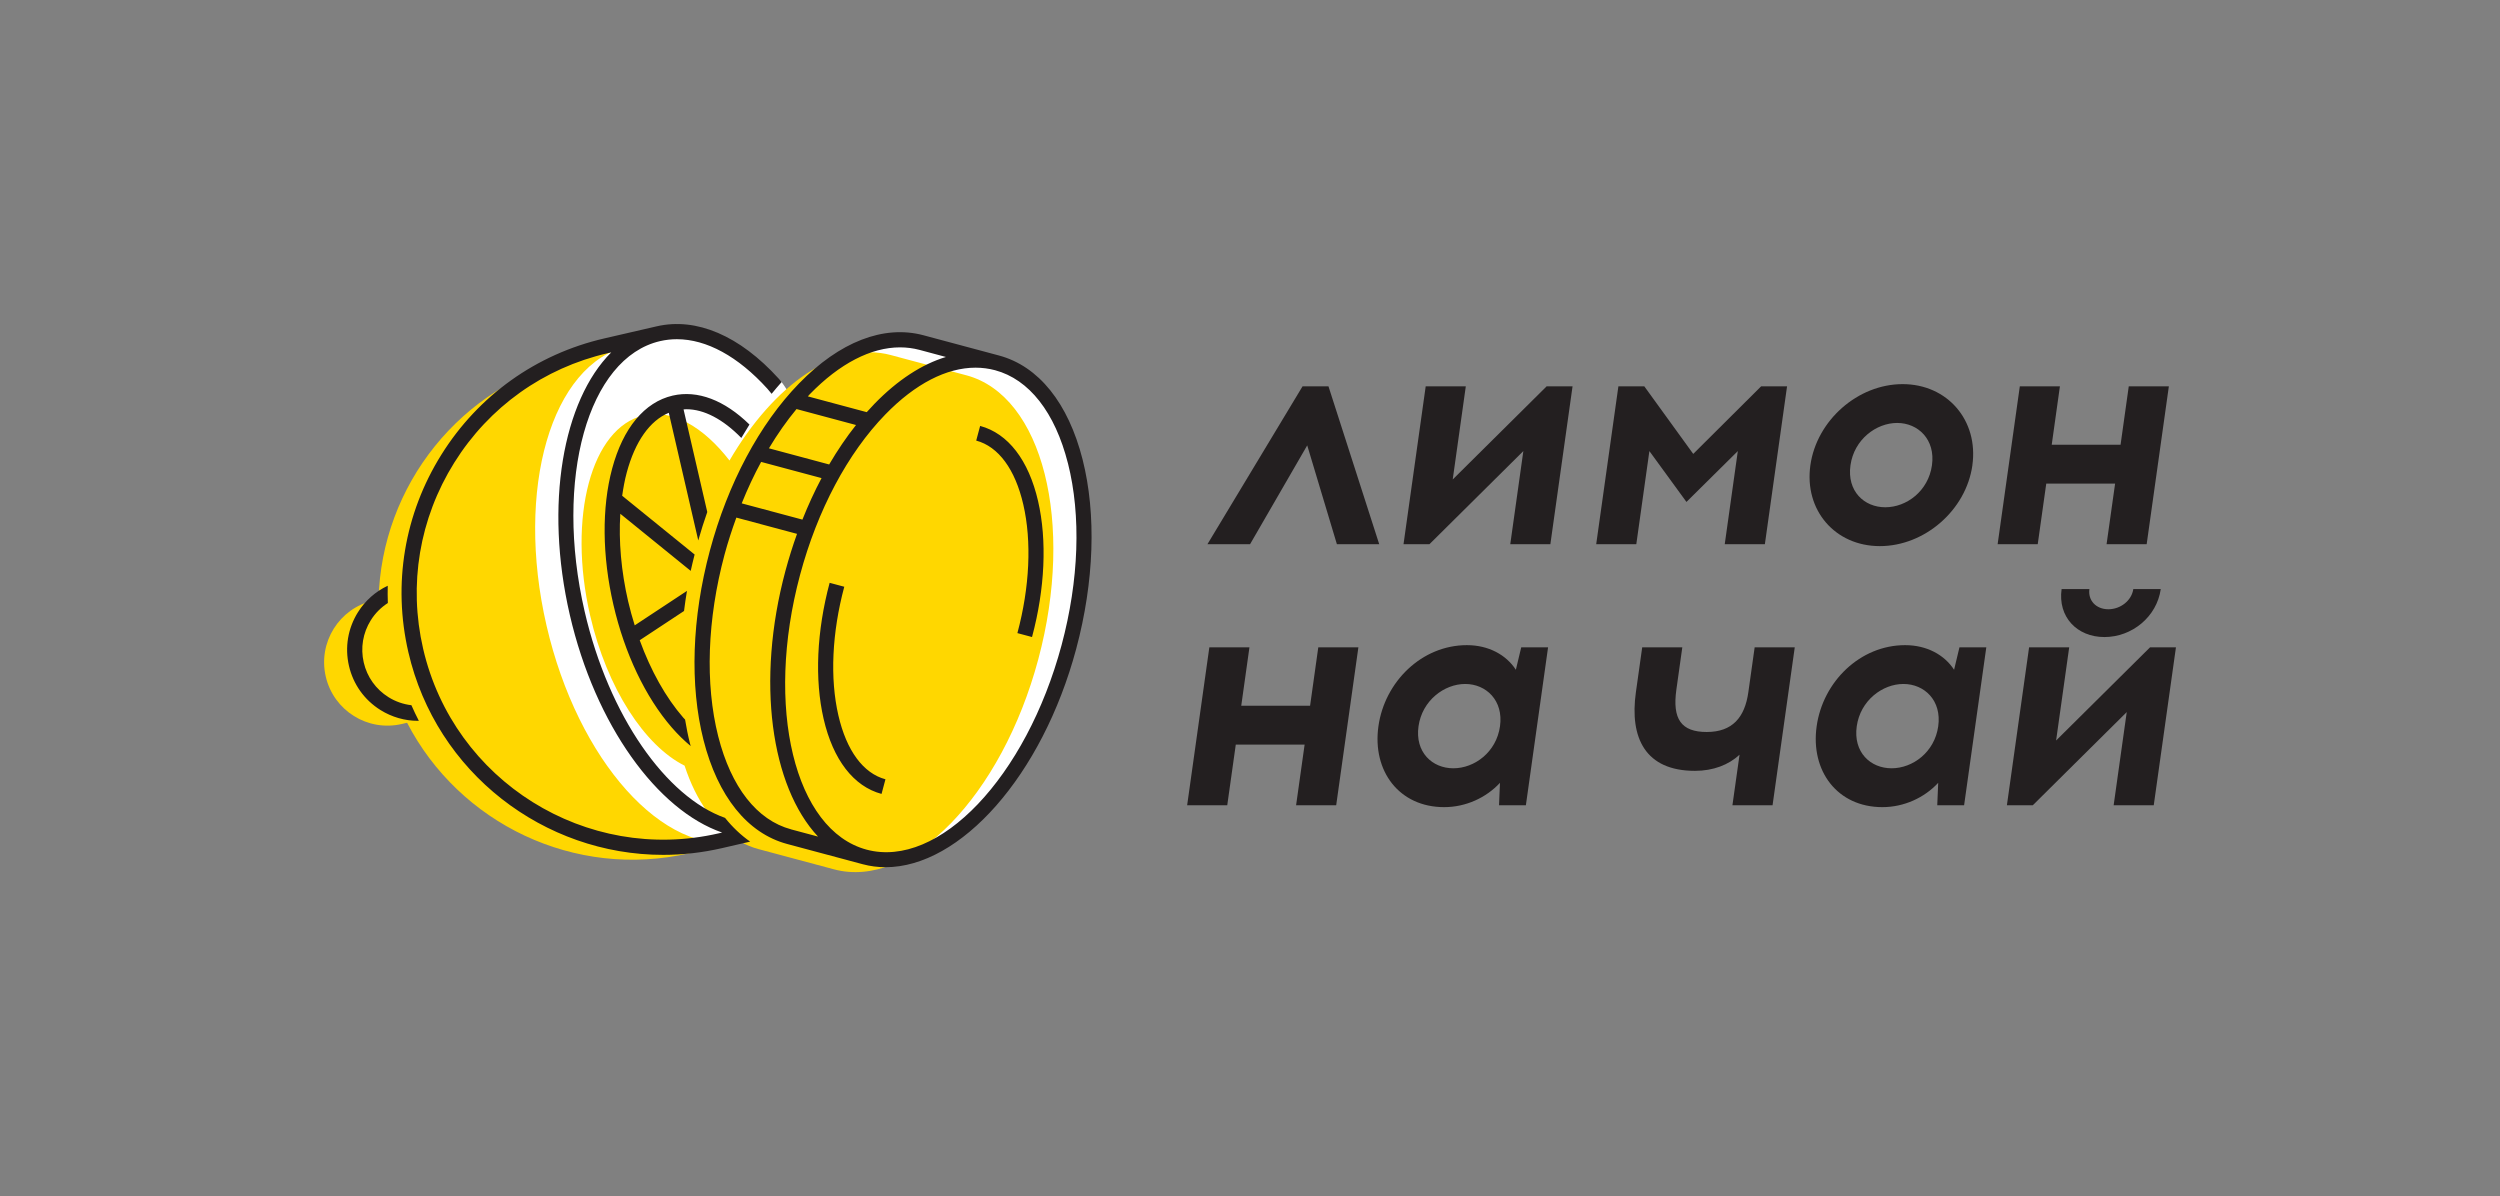 <?xml version="1.0" encoding="UTF-8"?> <svg xmlns="http://www.w3.org/2000/svg" id="Layer_1" viewBox="0 0 741.23 354.65"><rect x="0" y="0" width="741.23" height="354.65" fill="#808080" stroke="none"/> <defs> <style>.cls-1{fill:#fff;}.cls-2{fill:gold;}.cls-3{fill:#231f20;}</style> </defs> <g> <path class="cls-3" d="M370.63,161.36h-12.64l28.21-46.82h7.68l15.05,46.82h-12.55l-8.8-29.31-16.95,29.31Z"></path> <path class="cls-3" d="M447.78,161.36l3.88-27.62-27.85,27.62h-7.68l6.58-46.82h11.89l-3.88,27.62,27.85-27.62h7.68l-6.58,46.82h-11.89Z"></path> <path class="cls-3" d="M511.37,161.36l3.88-27.62-15.23,15.08-10.99-15.08-3.88,27.62h-11.89l6.58-46.82h7.68l14.51,20.04,20.14-20.04h7.68l-6.58,46.82h-11.89Z"></path> <path class="cls-3" d="M584.8,137.95c-1.87,13.3-14.14,23.97-27.44,23.97s-22.47-10.67-20.6-23.97c1.87-13.3,14.06-24.06,27.35-24.06s22.55,10.77,20.68,24.06Zm-36.15,0c-1.08,7.68,4.06,12.45,10.33,12.45s12.75-4.78,13.83-12.45-4.14-12.55-10.32-12.55-12.76,4.87-13.84,12.55Z"></path> <path class="cls-3" d="M624.58,161.36l2.53-17.98h-20.41l-2.53,17.98h-11.89l6.58-46.82h11.89l-2.43,17.32h20.41l2.43-17.32h11.89l-6.58,46.82h-11.89Z"></path> <path class="cls-3" d="M384.28,238.75l2.53-17.98h-20.41l-2.53,17.98h-11.89l6.58-46.82h11.89l-2.43,17.32h20.41l2.43-17.32h11.89l-6.58,46.82h-11.89Z"></path> <path class="cls-3" d="M444.45,238.75l.28-6.65c-4.08,4.4-10.09,7.21-16.56,7.21-13.3,0-21.35-10.67-19.48-23.97,1.87-13.3,12.93-24.06,26.23-24.06,6.46,0,11.67,2.9,14.52,7.3l1.59-6.65h7.96l-6.58,46.82h-7.96Zm.29-23.41c1.08-7.68-4.14-12.55-10.32-12.55s-12.76,4.87-13.84,12.55c-1.08,7.68,4.06,12.45,10.33,12.45s12.75-4.78,13.83-12.45Z"></path> <path class="cls-3" d="M513.65,238.75l2.11-14.98c-3.23,3-7.79,4.78-13.22,4.78-14.7,0-19.42-9.74-17.51-23.32l1.87-13.3h11.89l-1.76,12.55c-1.22,8.71,1.42,12.55,9.01,12.55s11.28-4.31,12.33-11.8l1.87-13.3h11.89l-6.58,46.82h-11.89Z"></path> <path class="cls-3" d="M574.38,238.75l.28-6.65c-4.08,4.4-10.1,7.21-16.56,7.21-13.3,0-21.35-10.67-19.48-23.97,1.87-13.3,12.94-24.06,26.23-24.06,6.46,0,11.67,2.9,14.52,7.3l1.59-6.65h7.96l-6.58,46.82h-7.96Zm.29-23.41c1.08-7.68-4.13-12.55-10.32-12.55s-12.76,4.87-13.84,12.55,4.05,12.45,10.33,12.45,12.75-4.78,13.83-12.45Z"></path> <path class="cls-3" d="M626.68,238.75l3.88-27.62-27.85,27.62h-7.68l6.58-46.82h11.89l-3.88,27.62,27.85-27.62h7.68l-6.58,46.82h-11.89Zm-15.43-64.1h8.24c-.47,3.37,1.97,5.99,5.62,5.99s6.92-2.62,7.4-5.99h8.14c-1.16,8.24-8.55,14.23-16.7,14.23s-13.86-5.99-12.7-14.23Z"></path> </g> <g> <path class="cls-1" d="M178.64,102.62l21.18-4.78c12.26,0,31.91,15.42,31.91,15.42,1.21,1.61,3.04,4.64,3.04,4.64,14.89-12.42,24.92-19.27,37.82-16.4,12.9,2.87,26.83,7.5,26.83,7.5,13.78,5.72,29.86,34.22,17.12,82.15s-37.49,63.21-54.02,63.53l-34.36-8.12-23.98,4.62s-51.17-6.37-58.18-60.03c-7.01-53.66,11.46-75.3,32.64-88.52Z"></path> <g> <path class="cls-2" d="M286.5,111.27l-22.39-6c-16.17-4.33-34.65,8.7-47.82,31.27-7.73-10-16.96-15.33-25.44-13.37-15.51,3.58-22.61,30.14-15.88,59.32,5,21.65,16.21,38.64,28,44.52,3.41,10.43,8.99,18.39,16.38,22.49-22.5,4.55-48.05-23.88-57.31-64.03-9.36-40.53,1.42-77.62,24.08-82.85l-15.51,3.58c-34.2,7.9-57.54,37.93-58.36,71.48l-1.59,.37c-10.11,2.33-16.41,12.42-14.08,22.53,2.33,10.11,12.42,16.42,22.53,14.08l1.59-.37c15.44,29.79,49.58,46.56,83.79,38.66l14.91-3.44c1.73,.96,3.55,1.72,5.48,2.24l22.39,6h0c22.61,6.06,49.73-21.82,60.57-62.27,10.84-40.45,1.3-78.15-21.32-84.21Z"></path> <path class="cls-3" d="M121.98,209.09c.69,1.57,1.42,3.11,2.2,4.62-.09,0-.17,.01-.26,.01-3.89,0-7.72-1.09-11.11-3.2-4.77-2.98-8.09-7.63-9.35-13.11-1.26-5.48-.32-11.11,2.66-15.88,2.17-3.47,5.23-6.16,8.84-7.86-.04,1.7-.03,3.41,.03,5.12-2.02,1.3-3.75,3.02-5.06,5.12-2.34,3.75-3.08,8.18-2.09,12.49,.99,4.31,3.6,7.97,7.35,10.31,2.09,1.31,4.41,2.1,6.79,2.38Zm97.82-79.26c.79-1.35,1.59-2.67,2.41-3.96-7.41-7.24-15.38-10.28-22.77-8.58-8.35,1.93-14.72,9.62-17.95,21.67-3.09,11.55-2.96,25.88,.38,40.34,3.34,14.46,9.5,27.4,17.34,36.43,1.82,2.09,3.69,3.91,5.58,5.47-.07-.26-.15-.52-.22-.78-.58-2.29-1.05-4.66-1.45-7.08-.17-.19-.35-.36-.52-.55-5.23-6.02-9.65-13.96-12.93-22.97l13.14-8.67c.25-1.98,.53-3.96,.87-5.96l-15.49,10.22c-.72-2.32-1.39-4.69-1.95-7.12-2.07-8.98-2.83-17.85-2.32-25.96l20.87,16.93c.35-1.61,.75-3.23,1.16-4.85l-21.48-17.42c.34-2.38,.76-4.69,1.35-6.87,2.47-9.22,6.85-15.4,12.47-17.73l8.74,37.85c.81-2.87,1.7-5.69,2.67-8.43l-7.03-30.43c.27-.02,.55-.05,.82-.05,5.24,0,10.87,2.95,16.29,8.5Zm2.6,119.71l-8.32,1.92c-5.84,1.35-11.7,2-17.45,2-35.29,0-67.29-24.29-75.56-60.12-4.66-20.18-1.18-40.98,9.8-58.54,10.98-17.57,28.14-29.81,48.32-34.47l15.52-3.58c11.79-2.72,24.62,2.78,36.14,15.48,.31,.34,.6,.69,.9,1.04-1.01,1.12-1.99,2.29-2.97,3.49-.43-.49-.83-1.03-1.26-1.51-8.71-9.6-18.06-14.68-26.83-14.68-1.68,0-3.34,.19-4.96,.56-21.41,4.94-31.46,40.9-22.39,80.15,7.18,31.09,24.22,55.04,41.63,61.21,2.24,2.79,4.73,5.14,7.45,7.05Zm-8.29-2.7c-19.13-6.57-37.6-31.76-45.17-64.55-7.57-32.79-2.02-63.52,12.29-77.82l-1.03,.24c-19.01,4.39-35.18,15.92-45.52,32.47-10.34,16.55-13.62,36.14-9.23,55.15,9.06,39.25,48.37,63.81,87.62,54.75h0l1.04-.24Zm104.98-54.47c-10.1,37.68-34.37,64.75-56.53,64.75-2.29,0-4.56-.29-6.79-.89l-22.39-6c-11.76-3.15-20.56-14.1-24.8-30.83-4.12-16.27-3.45-36.21,1.89-56.14,5.34-19.93,14.73-37.53,26.43-49.56,12.03-12.37,25.13-17.45,36.89-14.3l22.39,6c11.76,3.15,20.56,14.1,24.8,30.83,4.12,16.27,3.44,36.21-1.89,56.14Zm-78.96-75.53c-.21,.22-.4,.46-.61,.68l17.46,4.68c.76-.86,1.53-1.69,2.32-2.5,6.86-7.05,14.06-11.72,21.16-13.86l-7.82-2.1c-1.88-.5-3.82-.75-5.78-.75-8.6,0-17.89,4.77-26.72,13.85Zm3.45,24.91l-17.91-4.8c-2.11,3.88-4.03,7.99-5.76,12.29l18,4.82c1.71-4.29,3.6-8.41,5.67-12.31Zm10.22-15.74l-17.64-4.73c-2.92,3.51-5.65,7.43-8.18,11.64l17.86,4.79c2.46-4.2,5.12-8.12,7.96-11.7Zm-19.25,119.89l7.99,2.14c-13.93-14.87-18.45-46.01-9.67-78.77,1.01-3.75,2.16-7.42,3.44-10.99l-17.99-4.82c-1.29,3.56-2.49,7.21-3.5,10.97-5.14,19.2-5.81,38.33-1.88,53.87,3.82,15.08,11.49,24.88,21.61,27.59Zm82.08-108.55c-3.82-15.08-11.49-24.88-21.61-27.59-1.88-.5-3.82-.75-5.78-.75-8.6,0-17.89,4.77-26.72,13.85-11.18,11.49-20.16,28.39-25.31,47.59-10.5,39.19-1.65,75.73,19.73,81.46,21.38,5.73,47.31-21.49,57.82-60.68,5.14-19.2,5.81-38.33,1.88-53.87Zm-68.06,74.74c-2.53-10.95-1.9-24.49,1.75-38.13l-4.34-1.16c-3.84,14.34-4.48,28.65-1.79,40.31,2.8,12.15,8.9,20.06,17.18,22.28l1.16-4.34c-6.59-1.77-11.55-8.5-13.96-18.95Zm42.03-85.8l-1.16,4.34c6.59,1.77,11.55,8.5,13.96,18.95,2.53,10.95,1.9,24.49-1.75,38.13l4.34,1.16c3.84-14.34,4.48-28.65,1.79-40.31-2.8-12.15-8.9-20.06-17.18-22.28Z"></path> </g> </g> </svg> 